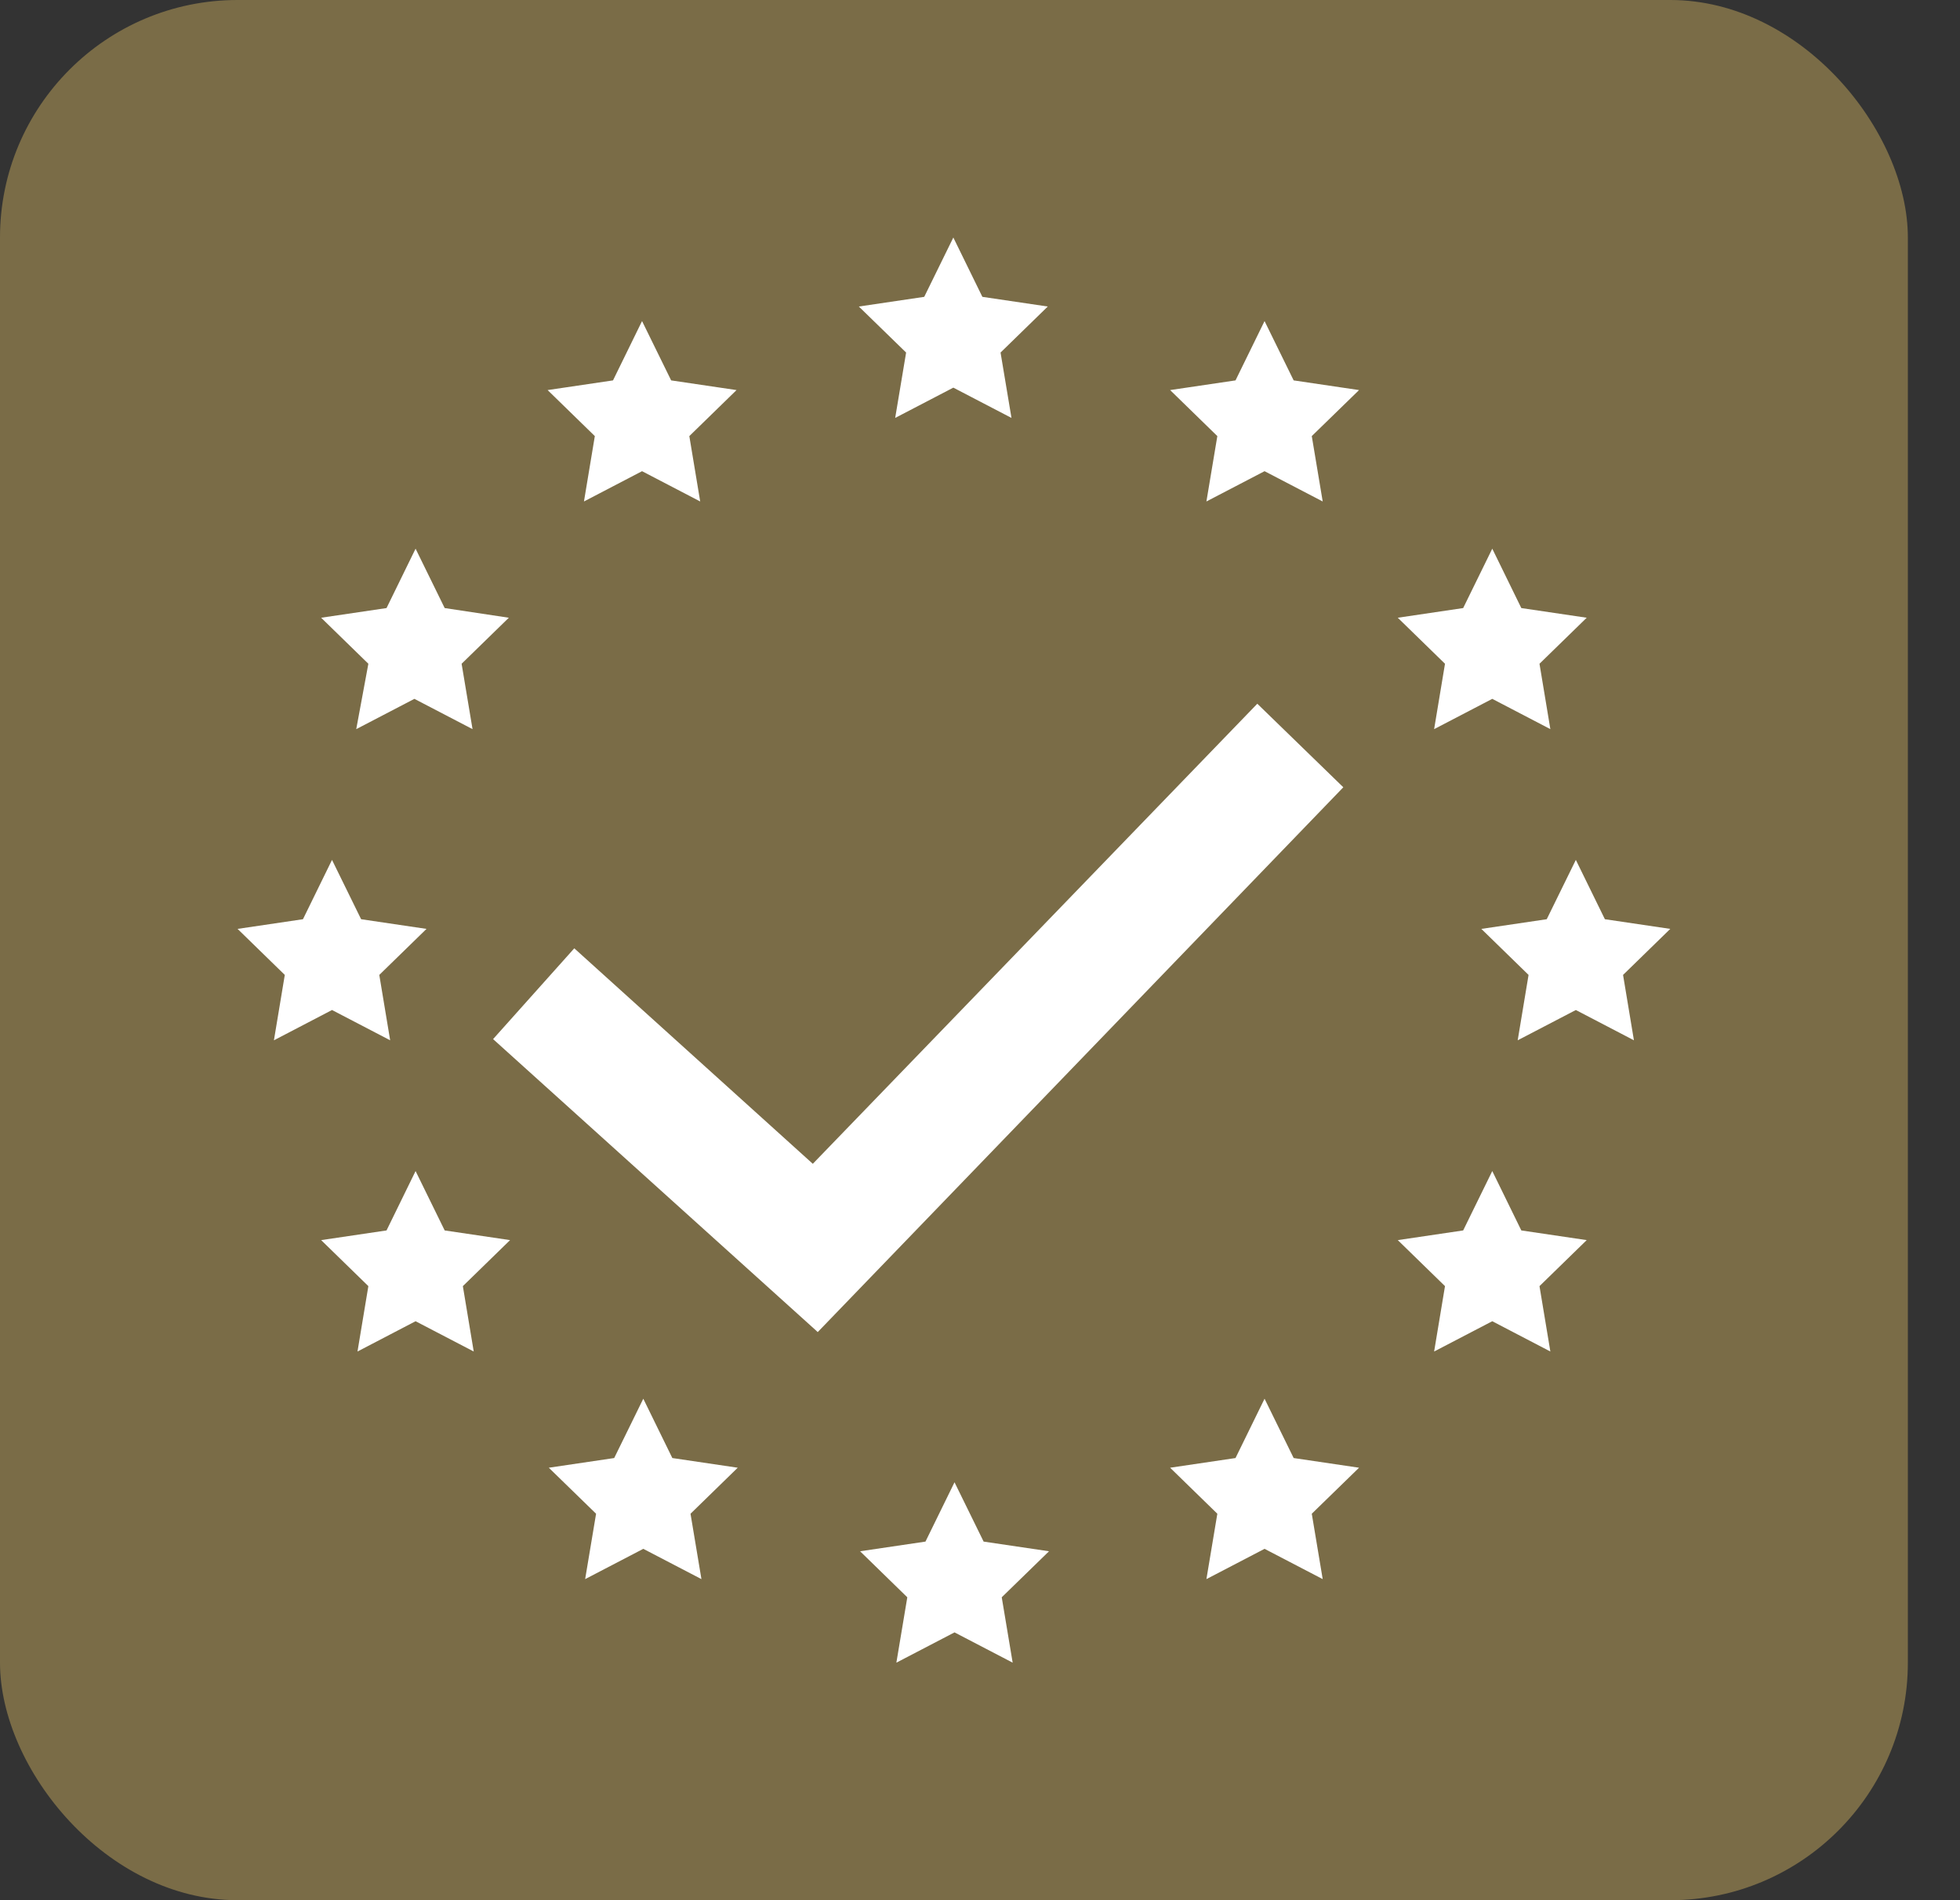 <svg xmlns="http://www.w3.org/2000/svg" width="33" height="32" viewBox="0 0 33 32" fill="none"><rect x="0" y="0" width="33" height="32" fill="#333333" stroke="none"/><rect width="32.122" height="32" rx="4" fill="#7A6C47"></rect><path d="M15.072 7.038L16.051 6.528L17.03 7.038L16.846 5.937L17.641 5.162L16.54 4.999L16.051 4L15.561 4.999L14.46 5.162L15.256 5.937L15.072 7.038ZM21.291 5.407L20.802 6.406L19.701 6.569L20.496 7.344L20.312 8.445L21.291 7.935L22.27 8.445L22.086 7.344L22.882 6.569L21.781 6.406L21.291 5.407ZM24.146 12.279L25.125 11.769L26.103 12.279L25.92 11.178L26.715 10.403L25.614 10.24L25.125 9.24L24.635 10.24L23.534 10.403L24.329 11.178L24.146 12.279ZM5.59 17.009L6.569 17.519L6.386 16.418L7.181 15.643L6.08 15.48L5.59 14.481L5.101 15.48L4 15.643L4.795 16.418L4.612 17.519L5.59 17.009ZM5.998 12.279L6.977 11.769L7.956 12.279L7.772 11.178L8.567 10.403L7.487 10.24L6.997 9.24L6.508 10.24L5.407 10.403L6.202 11.178L5.998 12.279ZM9.832 8.445L10.81 7.935L11.789 8.445L11.606 7.344L12.401 6.569L11.3 6.406L10.81 5.407L10.321 6.406L9.22 6.569L10.015 7.344L9.832 8.445ZM28.122 15.643L27.021 15.48L26.532 14.481L26.042 15.48L24.941 15.643L25.736 16.418L25.553 17.519L26.532 17.009L27.51 17.519L27.327 16.418L28.122 15.643ZM25.614 20.721L25.125 19.721L24.635 20.721L23.534 20.884L24.329 21.659L24.146 22.76L25.125 22.25L26.103 22.76L25.92 21.659L26.715 20.884L25.614 20.721ZM21.781 24.554L21.291 23.555L20.802 24.554L19.701 24.717L20.496 25.492L20.312 26.593L21.291 26.083L22.27 26.593L22.086 25.492L22.882 24.717L21.781 24.554ZM11.32 24.554L10.831 23.555L10.341 24.554L9.24 24.717L10.036 25.492L9.852 26.593L10.831 26.083L11.81 26.593L11.626 25.492L12.421 24.717L11.32 24.554ZM7.487 20.721L6.997 19.721L6.508 20.721L5.407 20.884L6.202 21.659L6.019 22.76L6.997 22.25L7.976 22.76L7.793 21.659L8.588 20.884L7.487 20.721ZM16.561 25.961L16.071 24.962L15.582 25.961L14.481 26.124L15.276 26.899L15.092 28L16.071 27.49L17.05 28L16.866 26.899L17.662 26.124L16.561 25.961ZM21.169 11.851L13.685 19.599L9.669 15.97L8.302 17.499L13.747 22.413L13.767 22.433L13.787 22.413L22.617 13.258L21.169 11.851Z" fill="white"></path></svg>